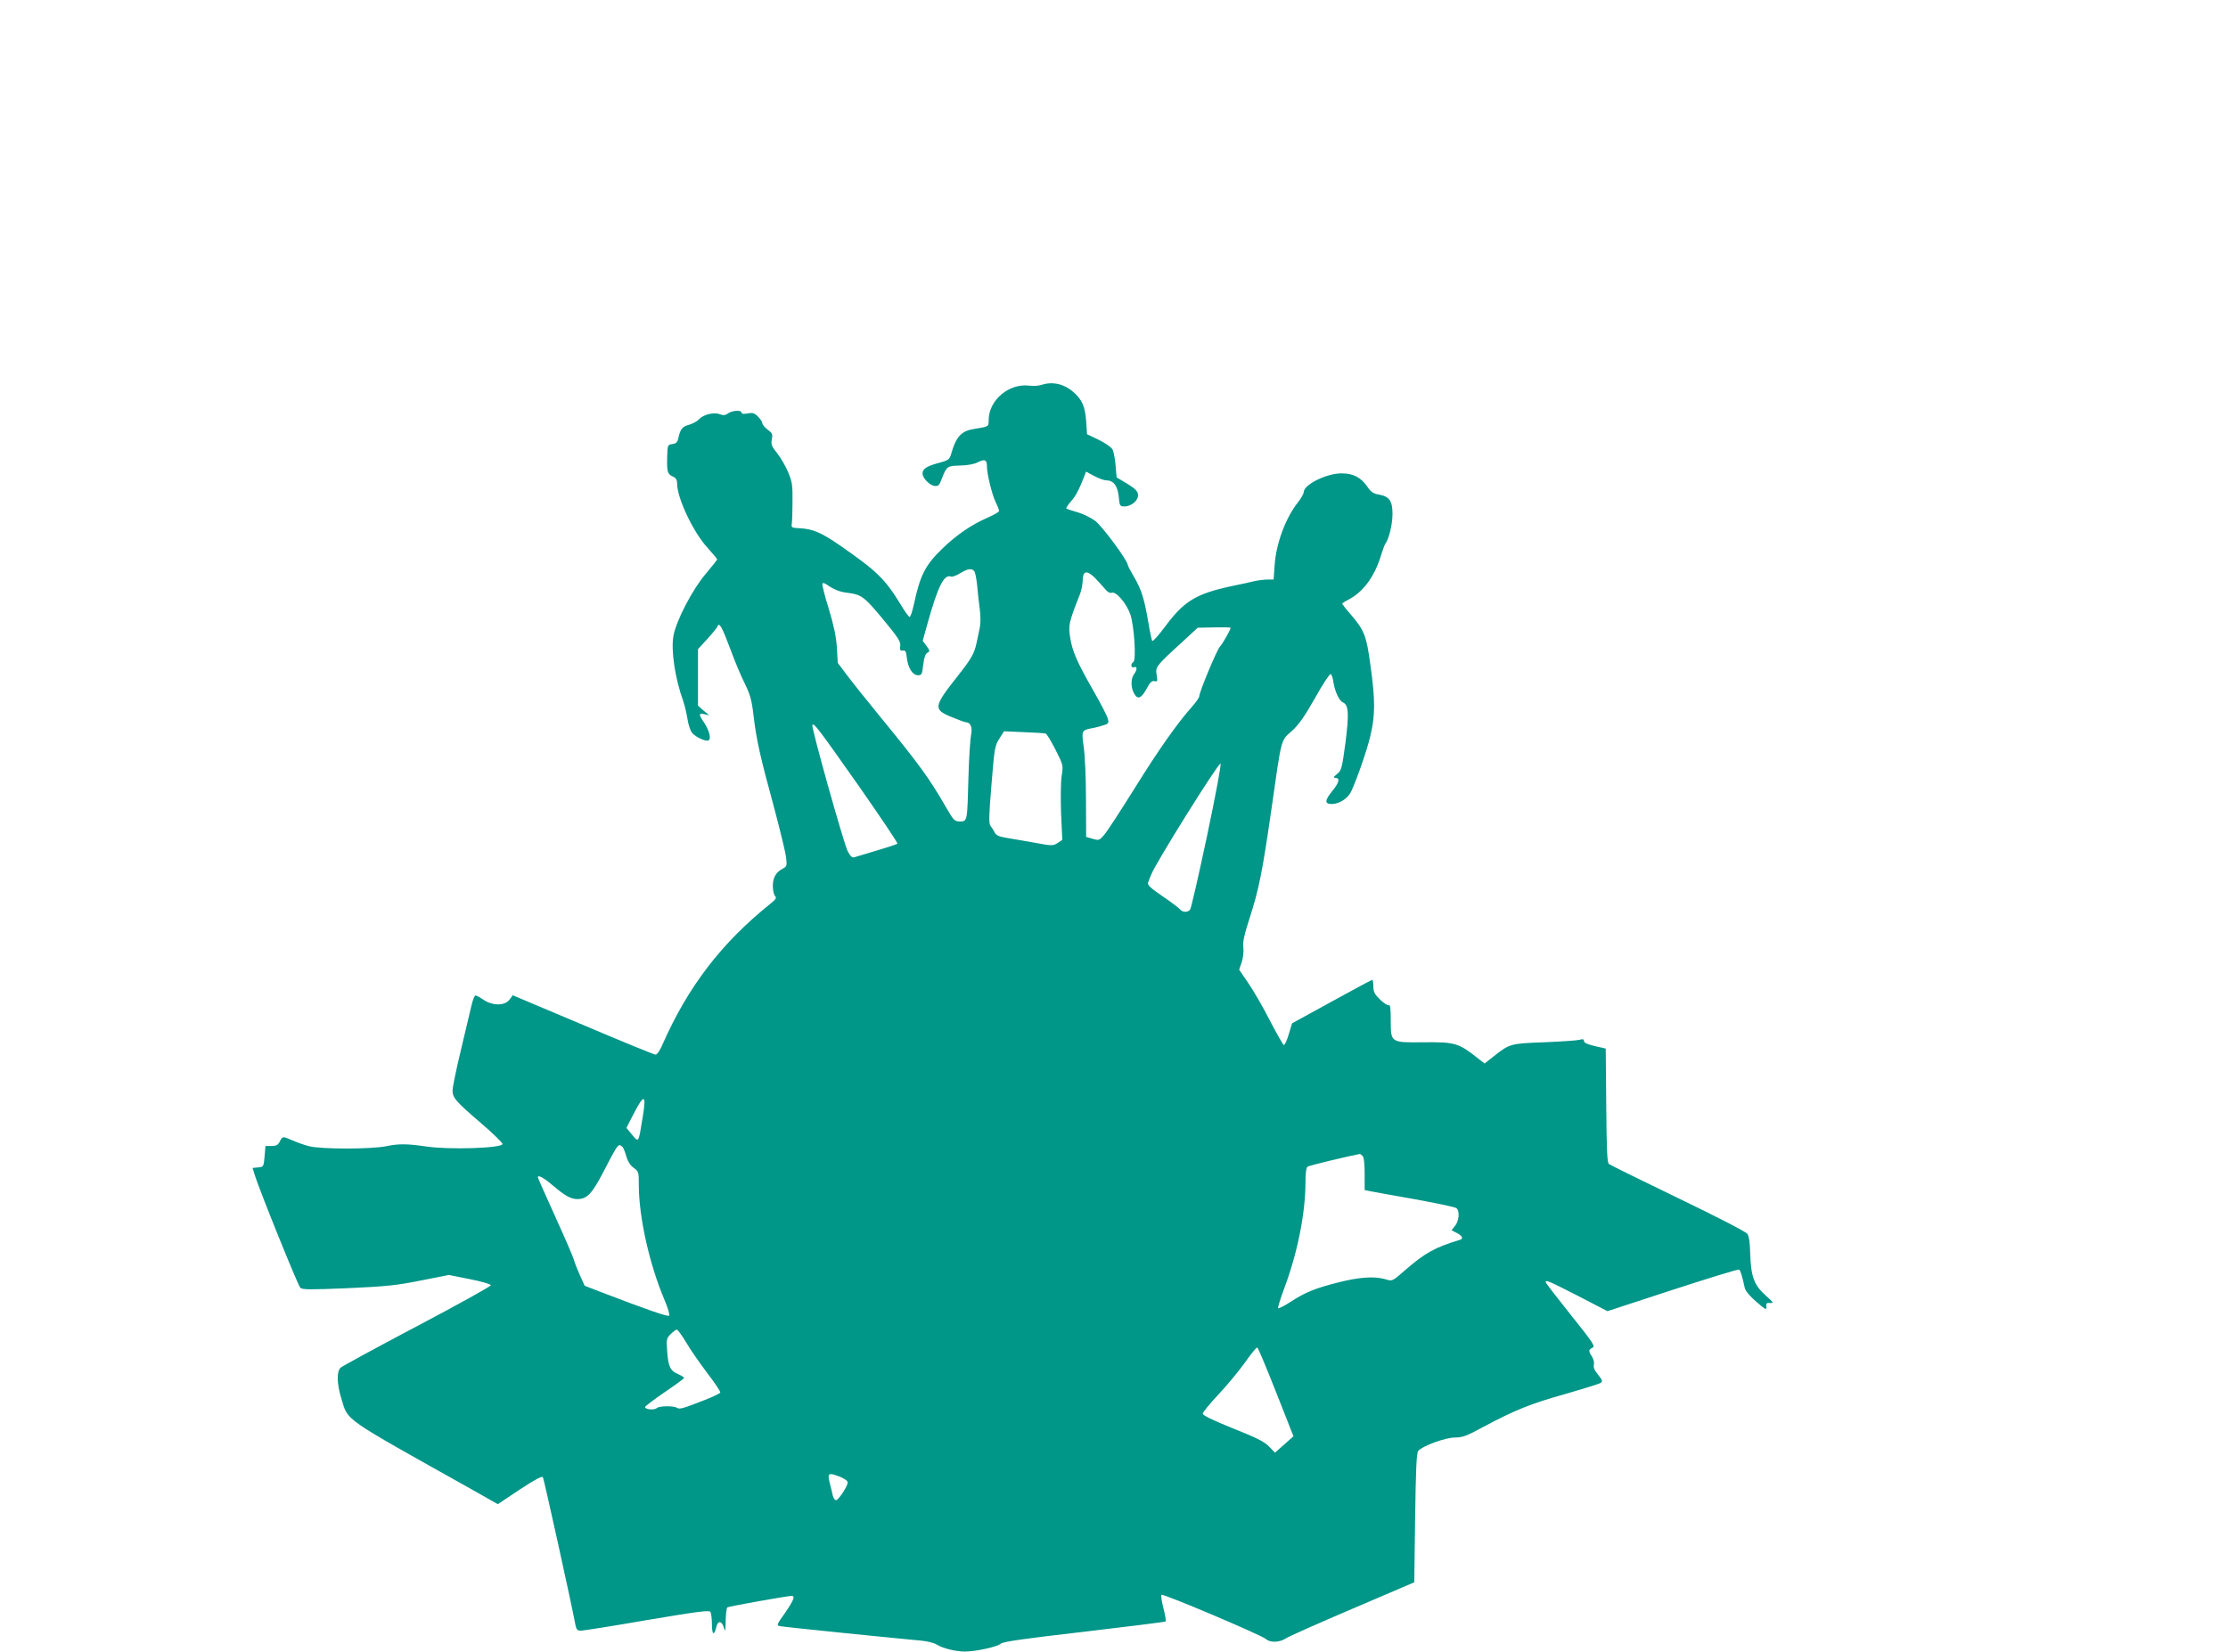 <?xml version="1.0" standalone="no"?>
<!DOCTYPE svg PUBLIC "-//W3C//DTD SVG 20010904//EN"
 "http://www.w3.org/TR/2001/REC-SVG-20010904/DTD/svg10.dtd">
<svg version="1.0" xmlns="http://www.w3.org/2000/svg"
 width="1280pt" height="949pt" viewBox="0 0 1280 949"
 preserveAspectRatio="xMidYMid meet">
<g transform="translate(0,949) scale(0.1,-0.1)"
fill="#009688" stroke="none">
<path d="M5985 7279 c-16 -6 -48 -8 -71 -5 -117 15 -233 -83 -234 -196 0 -40
2 -39 -85 -53 -71 -11 -102 -44 -129 -138 -11 -38 -14 -41 -73 -57 -70 -19
-93 -34 -93 -61 0 -26 41 -68 69 -71 21 -3 28 4 40 37 30 77 32 78 107 80 43
1 81 8 102 19 39 20 52 14 52 -22 0 -46 29 -163 50 -207 11 -22 20 -46 20 -51
0 -5 -29 -22 -65 -38 -96 -42 -179 -99 -263 -180 -96 -93 -126 -152 -161 -316
-9 -41 -20 -75 -25 -75 -5 0 -28 31 -50 69 -92 150 -137 194 -352 343 -107 74
-154 94 -234 98 -41 2 -45 4 -41 26 2 13 4 71 4 129 1 93 -2 112 -26 169 -15
35 -43 83 -63 108 -31 38 -35 49 -30 78 6 30 3 37 -24 56 -16 13 -30 29 -30
36 0 8 -11 25 -25 39 -21 21 -31 24 -60 18 -23 -4 -35 -2 -35 5 0 16 -52 13
-77 -4 -16 -12 -28 -13 -48 -5 -34 13 -95 -2 -120 -30 -10 -11 -36 -25 -57
-31 -39 -10 -50 -25 -62 -81 -5 -20 -13 -27 -34 -30 -26 -3 -27 -5 -29 -73 -2
-88 2 -99 32 -113 18 -8 25 -19 25 -40 0 -85 94 -283 177 -372 29 -32 53 -61
53 -64 0 -4 -30 -41 -66 -84 -76 -89 -168 -266 -185 -355 -15 -84 9 -246 57
-378 8 -24 19 -70 24 -103 5 -32 17 -67 27 -78 22 -25 80 -51 94 -42 16 9 3
59 -26 102 -32 47 -32 56 3 48 l27 -6 -33 27 -32 28 0 163 0 162 54 59 c29 32
56 64 58 72 10 26 26 -3 74 -131 25 -69 63 -159 84 -200 30 -62 39 -94 49
-180 16 -139 39 -241 117 -526 35 -132 67 -262 70 -290 6 -48 4 -53 -17 -64
-41 -21 -59 -52 -59 -101 0 -25 6 -51 13 -58 10 -10 4 -19 -27 -44 -280 -224
-474 -477 -620 -809 -14 -33 -31 -58 -40 -58 -8 0 -196 77 -417 171 l-403 170
-19 -25 c-26 -36 -97 -36 -149 -1 -20 14 -41 25 -46 25 -6 0 -15 -24 -22 -52
-7 -29 -34 -145 -61 -257 -27 -112 -49 -218 -49 -236 0 -43 17 -63 165 -190
69 -59 124 -113 122 -119 -8 -24 -308 -33 -437 -14 -111 16 -158 17 -230 2
-87 -18 -378 -18 -445 0 -28 7 -72 23 -99 35 -53 23 -53 23 -70 -11 -9 -17
-20 -23 -46 -23 l-35 0 -5 -60 c-5 -59 -6 -60 -37 -63 l-32 -3 13 -42 c27 -87
247 -632 261 -646 11 -12 54 -12 272 -3 221 10 281 16 420 44 l162 32 120 -24
c67 -13 121 -29 121 -35 0 -6 -190 -112 -422 -234 -233 -123 -431 -231 -440
-239 -25 -21 -23 -93 3 -178 41 -132 -6 -99 747 -521 l152 -86 126 84 c88 58
128 79 133 71 6 -10 162 -716 187 -849 5 -26 11 -33 31 -33 13 0 184 27 380
61 285 48 358 58 364 47 5 -7 9 -39 9 -71 0 -61 13 -69 25 -17 9 40 32 38 44
-3 8 -28 9 -22 10 40 1 39 5 74 10 77 9 6 346 66 369 66 22 0 12 -25 -38 -98
-49 -69 -50 -72 -28 -76 21 -5 655 -69 808 -83 36 -3 76 -13 90 -22 35 -22
106 -40 162 -41 63 0 188 27 209 46 12 11 139 29 478 68 254 30 464 56 467 59
4 3 -2 37 -12 76 -10 39 -15 73 -11 77 8 9 574 -231 600 -254 24 -22 78 -20
113 3 16 11 189 88 384 171 l355 152 5 370 c4 285 8 373 18 385 24 29 157 77
211 77 43 0 68 9 163 61 180 96 270 133 471 189 103 30 195 58 203 64 12 9 10
16 -15 47 -21 25 -28 43 -24 57 3 12 -2 33 -11 47 -21 31 -20 40 3 51 17 8 4
28 -125 189 -79 99 -144 183 -144 188 0 14 17 7 185 -79 l170 -88 373 122
c206 67 378 120 383 117 8 -5 17 -34 33 -106 3 -16 31 -49 66 -79 53 -46 60
-49 58 -29 -3 20 1 24 22 22 22 -2 19 3 -28 45 -65 58 -83 109 -87 239 -1 59
-7 100 -16 113 -8 12 -173 97 -399 206 -211 102 -390 190 -397 196 -10 8 -13
87 -15 337 l-3 326 -62 14 c-42 10 -63 19 -63 29 0 11 -7 13 -27 7 -16 -4
-107 -10 -203 -14 -193 -7 -196 -8 -289 -81 l-52 -41 -36 28 c-113 90 -132 96
-317 94 -187 -2 -186 -2 -186 125 0 66 -3 93 -11 88 -6 -3 -28 11 -50 32 -32
31 -39 45 -39 76 0 21 -3 38 -6 38 -3 0 -108 -56 -233 -125 l-228 -125 -19
-63 c-10 -34 -23 -62 -28 -62 -4 0 -40 63 -80 140 -39 77 -96 175 -125 217
l-52 76 15 44 c8 26 12 61 9 85 -4 30 5 71 35 164 55 170 74 266 127 633 59
413 52 388 117 446 40 36 72 82 133 189 43 78 84 140 90 138 5 -2 13 -24 16
-49 8 -52 34 -107 54 -114 33 -13 36 -66 15 -230 -20 -148 -23 -161 -48 -181
-22 -18 -23 -22 -9 -23 27 0 20 -28 -18 -74 -45 -55 -46 -76 -4 -76 43 0 94
33 112 73 33 71 89 232 109 315 29 122 30 204 1 412 -23 169 -35 199 -116 293
-28 31 -48 59 -46 60 2 2 25 16 51 30 76 44 138 132 172 246 9 29 20 59 24 65
21 26 42 114 42 172 0 76 -18 101 -77 112 -32 5 -47 15 -65 42 -39 57 -82 80
-152 80 -88 -1 -216 -65 -216 -108 0 -9 -16 -37 -35 -61 -69 -87 -124 -235
-132 -358 l-6 -83 -33 0 c-19 0 -53 -4 -76 -9 -24 -6 -83 -19 -133 -29 -204
-44 -272 -85 -382 -233 -36 -49 -70 -86 -73 -82 -4 5 -14 53 -23 108 -22 131
-40 190 -82 260 -19 32 -35 63 -36 69 -1 26 -147 223 -187 253 -24 18 -69 40
-100 49 -31 9 -61 19 -65 21 -4 3 7 21 25 41 29 33 46 66 79 149 l8 23 47 -25
c26 -14 57 -25 69 -25 42 0 65 -30 72 -92 5 -55 7 -58 33 -58 40 0 82 36 78
68 -2 20 -17 35 -63 63 l-60 36 -6 69 c-3 38 -11 79 -18 92 -7 13 -42 37 -79
55 l-67 32 -5 75 c-6 85 -23 123 -74 168 -53 46 -118 61 -181 41z m-388 -1071
c6 -7 13 -44 17 -83 3 -38 10 -100 15 -136 5 -37 5 -84 0 -105 -4 -22 -13 -60
-18 -86 -14 -65 -29 -91 -114 -199 -133 -169 -136 -185 -33 -228 41 -17 79
-31 85 -31 26 0 39 -29 30 -72 -5 -24 -12 -131 -15 -238 -7 -261 -6 -260 -49
-260 -31 0 -36 5 -81 83 -95 165 -153 245 -380 522 -72 88 -156 193 -186 233
l-55 73 -5 87 c-4 63 -17 125 -47 225 -24 76 -40 142 -36 145 3 3 14 1 23 -6
42 -29 75 -43 119 -48 82 -10 98 -22 205 -151 87 -105 103 -129 100 -154 -3
-25 0 -30 15 -27 15 2 19 -6 23 -43 7 -58 33 -99 64 -99 21 0 24 6 30 60 5 40
12 63 24 69 15 9 15 12 -5 39 l-22 30 29 104 c59 211 94 280 134 265 7 -3 30
6 52 19 44 27 67 30 81 12z m690 -35 c15 -16 41 -43 56 -61 18 -23 33 -32 44
-28 24 10 86 -62 107 -125 22 -65 35 -263 17 -273 -17 -11 -14 -36 4 -30 19 8
19 -15 0 -40 -18 -24 -19 -72 -2 -106 21 -42 42 -36 73 20 21 40 32 50 47 46
17 -4 18 0 12 36 -8 46 -4 51 148 190 l88 81 95 2 c52 1 94 0 94 -2 0 -11 -45
-91 -61 -108 -19 -21 -118 -259 -119 -285 0 -8 -19 -35 -41 -60 -85 -95 -192
-247 -332 -472 -80 -128 -158 -248 -174 -266 -27 -31 -30 -32 -65 -22 l-38 11
-1 217 c0 119 -6 254 -13 300 -13 92 -12 96 44 107 19 3 50 11 68 17 30 9 33
13 27 37 -3 14 -39 85 -80 156 -99 173 -125 234 -137 313 -11 70 -8 84 58 252
7 19 13 51 14 71 0 58 21 65 67 22z m-1352 -1201 c124 -178 224 -326 221 -330
-3 -3 -57 -21 -119 -39 -61 -19 -120 -36 -129 -39 -12 -4 -22 5 -38 35 -24 49
-210 712 -203 725 9 14 32 -17 268 -352z m1072 303 c7 -2 32 -44 57 -93 45
-89 45 -90 35 -153 -5 -35 -6 -132 -3 -214 l7 -151 -27 -18 c-27 -17 -32 -17
-139 3 -62 11 -134 23 -162 28 -36 6 -53 14 -60 29 -6 12 -17 29 -24 38 -11
13 -10 54 5 237 17 208 19 224 45 264 l27 43 114 -5 c62 -2 118 -6 125 -8z
m927 -591 c-48 -225 -91 -415 -97 -421 -13 -17 -42 -16 -57 1 -6 8 -52 43
-101 76 -70 48 -89 66 -83 79 3 9 11 30 18 46 21 59 388 647 398 637 5 -5 -27
-175 -78 -418z m-3241 -1609 c-26 -159 -22 -153 -66 -100 l-28 34 32 63 c69
136 84 137 62 3z m-115 -177 c5 -7 15 -32 21 -55 8 -27 22 -49 41 -63 29 -21
30 -24 30 -98 0 -185 61 -457 147 -660 20 -47 32 -87 27 -92 -8 -7 -134 37
-392 136 l-93 36 -28 62 c-15 34 -31 73 -34 88 -4 15 -52 126 -107 247 -55
121 -100 223 -100 226 0 16 32 -1 84 -45 70 -60 105 -80 143 -80 56 0 85 31
152 161 67 130 79 149 91 149 4 0 12 -6 18 -12z m4250 -50 c8 -8 12 -46 12
-104 l0 -92 28 -6 c15 -3 130 -24 256 -46 127 -23 236 -46 243 -52 20 -16 16
-72 -7 -101 l-21 -26 31 -16 c31 -16 39 -33 18 -39 -144 -43 -202 -76 -315
-174 -74 -65 -75 -65 -112 -53 -64 19 -153 13 -277 -19 -136 -35 -185 -56
-272 -112 -34 -22 -65 -38 -69 -35 -3 3 13 55 35 114 76 203 121 428 122 605
0 58 4 89 13 95 9 6 242 62 298 72 3 1 10 -4 17 -11z m-3887 -1070 c23 -40 78
-119 121 -176 44 -57 78 -108 76 -114 -2 -5 -44 -25 -93 -44 -126 -49 -141
-53 -156 -43 -20 12 -103 11 -116 -2 -13 -13 -68 -8 -67 6 0 5 51 43 112 85
61 41 111 78 112 82 0 4 -15 14 -34 22 -45 19 -57 43 -63 131 -5 69 -4 75 20
99 14 14 30 26 35 26 6 0 29 -32 53 -72z m3390 -287 l100 -254 -53 -47 -53
-47 -35 36 c-28 28 -72 50 -208 104 -116 47 -172 74 -172 84 0 8 40 57 88 108
49 52 118 135 153 184 35 50 67 90 72 88 5 -1 53 -117 108 -256z m-2504 -487
c24 -10 43 -23 43 -32 0 -22 -53 -102 -67 -102 -7 0 -15 12 -19 28 -3 15 -10
43 -15 62 -17 67 -13 71 58 44z"/>
</g>
</svg>

